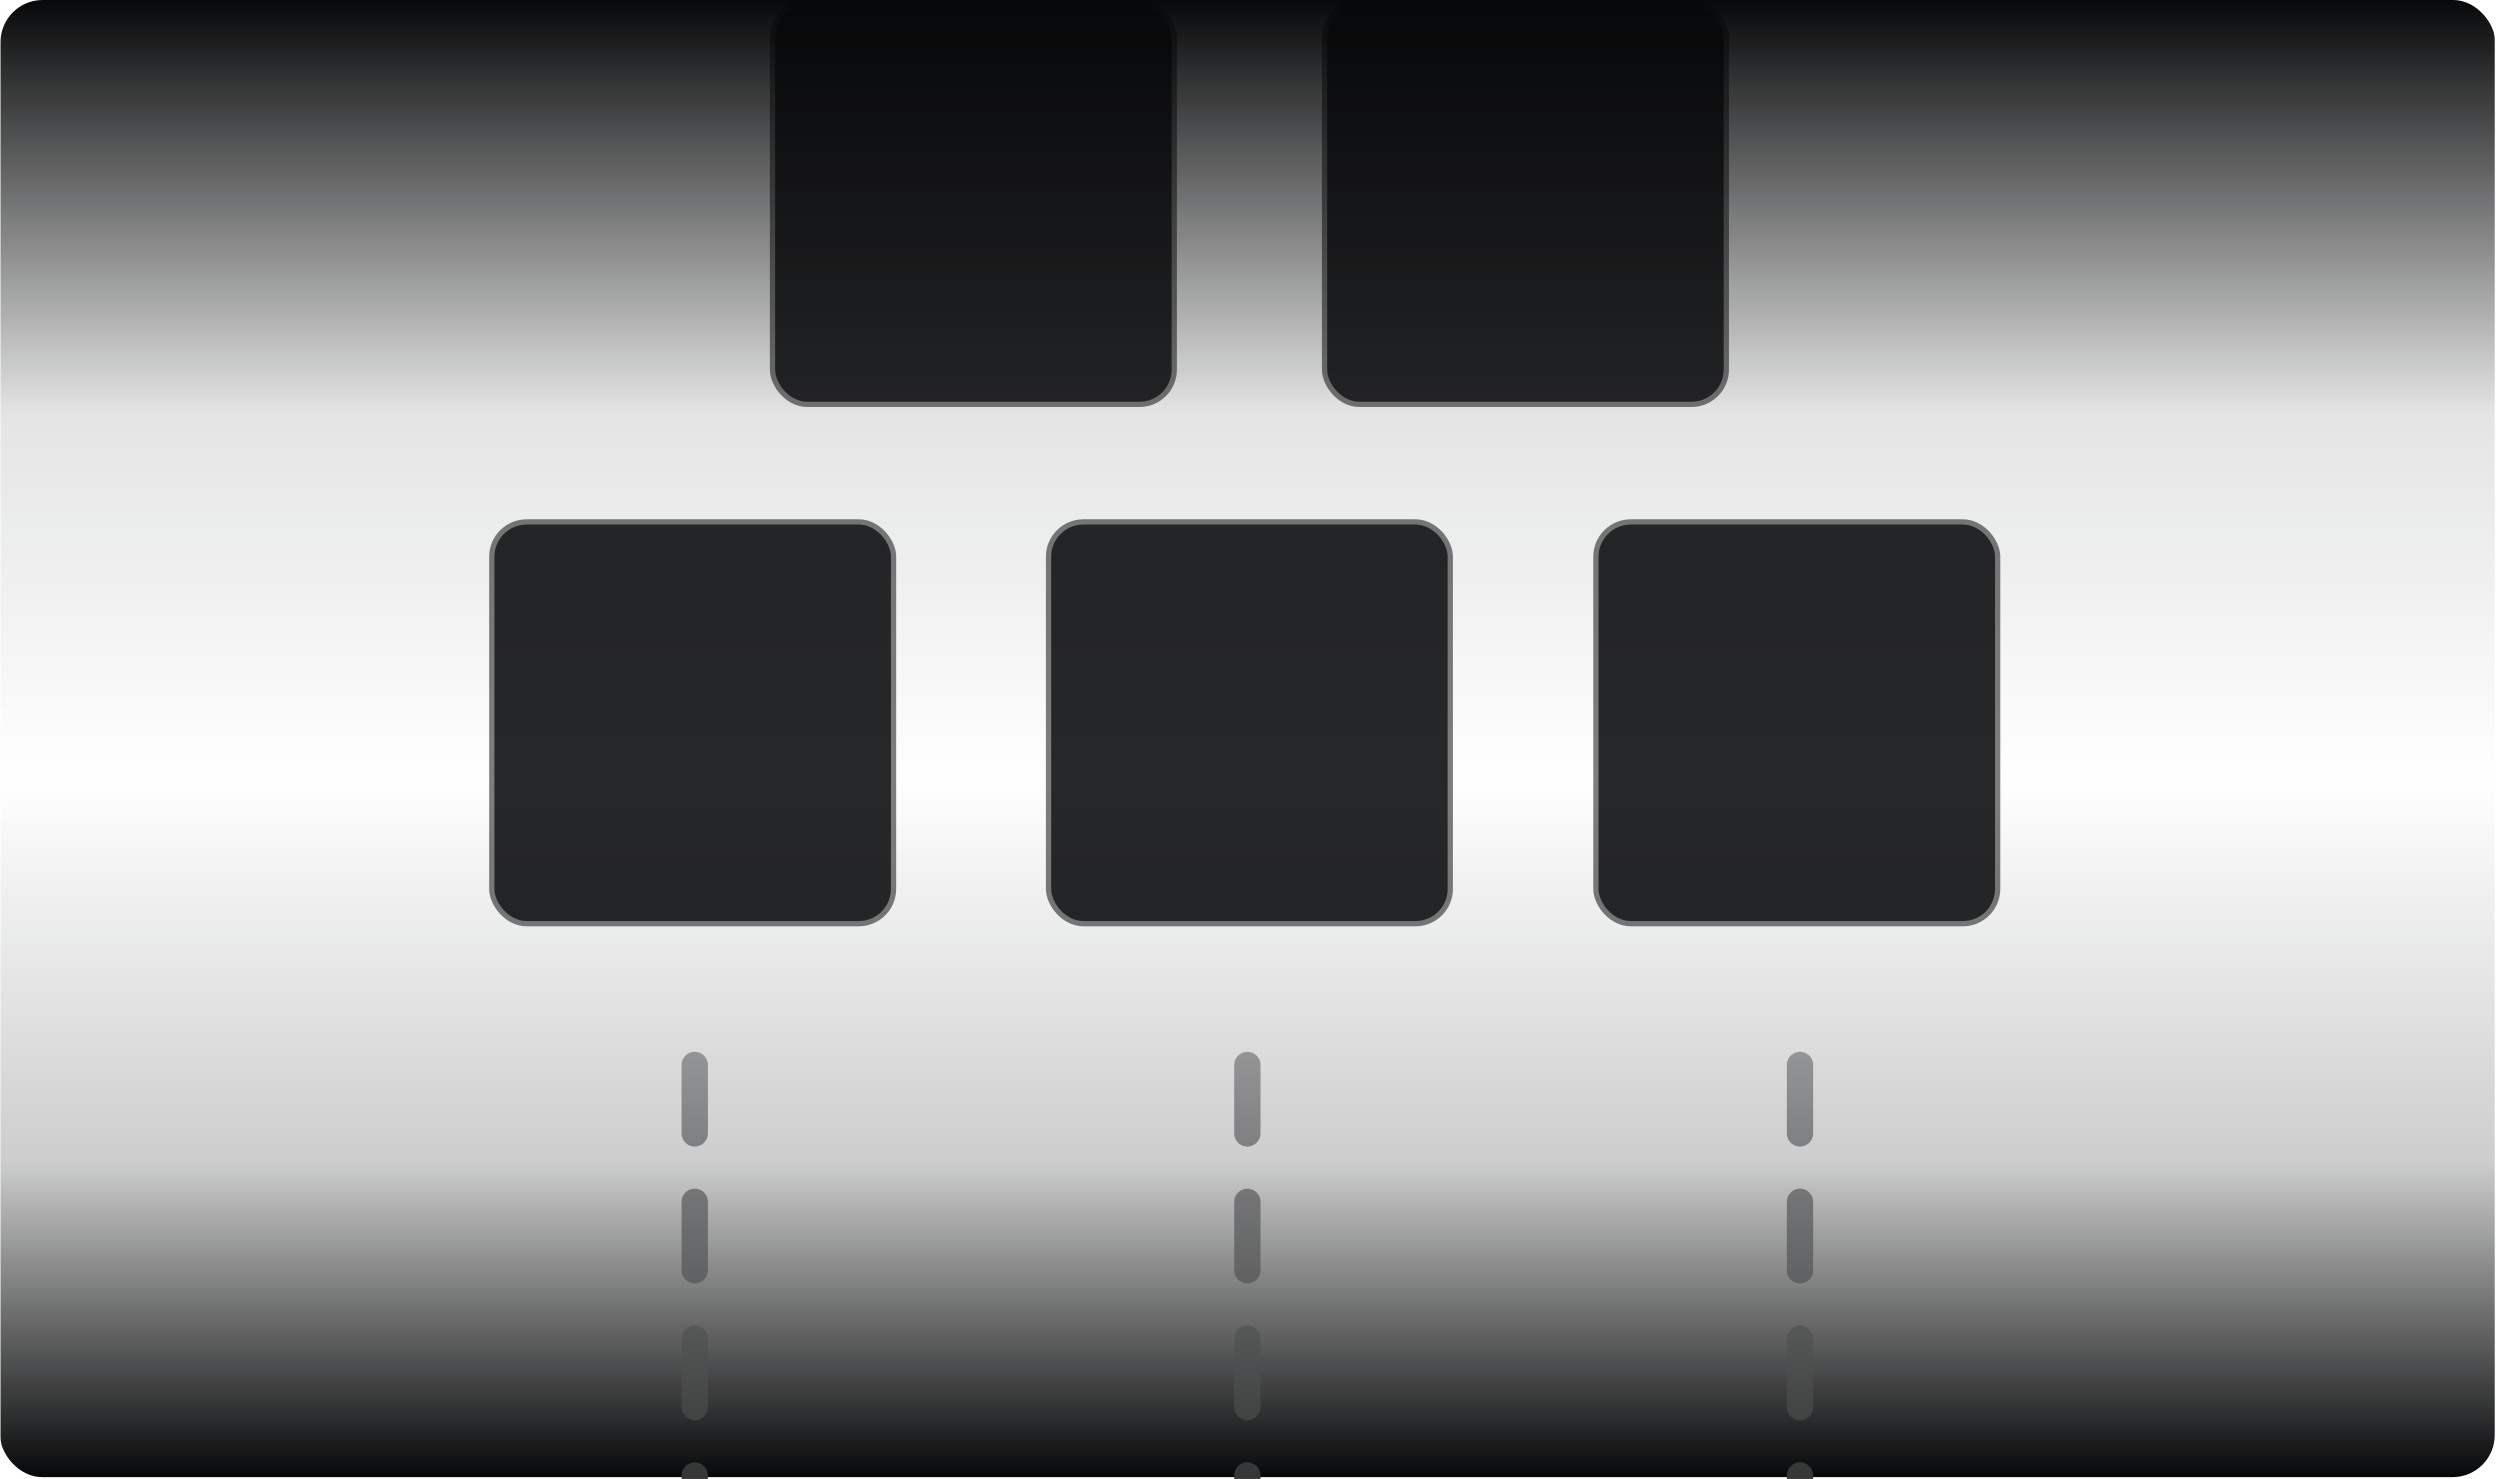 <svg width="475" height="281" viewBox="0 0 475 281" fill="none" xmlns="http://www.w3.org/2000/svg">
<g clip-path="url(#clip0_1315_6444)">
<rect x="199.223" y="99.167" width="76.333" height="76.333" rx="6.611" fill="#262729" stroke="#7D7D7D"/>
<rect x="303.223" y="99.167" width="76.333" height="76.333" rx="6.611" fill="#262729" stroke="#7D7D7D"/>
<rect x="93.444" y="99.167" width="76.333" height="76.333" rx="6.611" fill="#262729" stroke="#7D7D7D"/>
<rect x="146.777" y="0.5" width="76.333" height="76.333" rx="6.611" fill="#262729" stroke="#7D7D7D"/>
<rect x="251.667" y="0.5" width="76.333" height="76.333" rx="6.611" fill="#262729" stroke="#7D7D7D"/>
<rect y="-0.348" width="474" height="281" rx="8" fill="url(#paint0_linear_1315_6444)"/>
<path d="M132 319.348L132 197" stroke="url(#paint1_linear_1315_6444)" stroke-width="5" stroke-linecap="round" stroke-dasharray="13 13"/>
<path d="M237 319.348L237 197" stroke="url(#paint2_linear_1315_6444)" stroke-width="5" stroke-linecap="round" stroke-dasharray="13 13"/>
<path d="M342 319.348L342 197" stroke="url(#paint3_linear_1315_6444)" stroke-width="5" stroke-linecap="round" stroke-dasharray="13 13"/>
</g>
<defs>
<linearGradient id="paint0_linear_1315_6444" x1="237" y1="-0.348" x2="237" y2="280.876" gradientUnits="userSpaceOnUse">
<stop stop-color="#060708"/>
<stop offset="0.28" stop-color="#060708" stop-opacity="0.11"/>
<stop offset="0.528" stop-color="#060708" stop-opacity="0"/>
<stop offset="0.786" stop-color="#060708" stop-opacity="0.2"/>
<stop offset="1" stop-color="#060708"/>
</linearGradient>
<linearGradient id="paint1_linear_1315_6444" x1="132.5" y1="197" x2="132.5" y2="319.348" gradientUnits="userSpaceOnUse">
<stop stop-color="#979899"/>
<stop offset="1" stop-color="#060808"/>
</linearGradient>
<linearGradient id="paint2_linear_1315_6444" x1="237.5" y1="197" x2="237.5" y2="319.348" gradientUnits="userSpaceOnUse">
<stop stop-color="#979899"/>
<stop offset="1" stop-color="#060808"/>
</linearGradient>
<linearGradient id="paint3_linear_1315_6444" x1="342.5" y1="197" x2="342.5" y2="319.348" gradientUnits="userSpaceOnUse">
<stop stop-color="#979899"/>
<stop offset="1" stop-color="#060808"/>
</linearGradient>
<clipPath id="clip0_1315_6444">
<rect x="0.1" width="474" height="281" rx="8" fill="white"/>
</clipPath>
</defs>
</svg>
